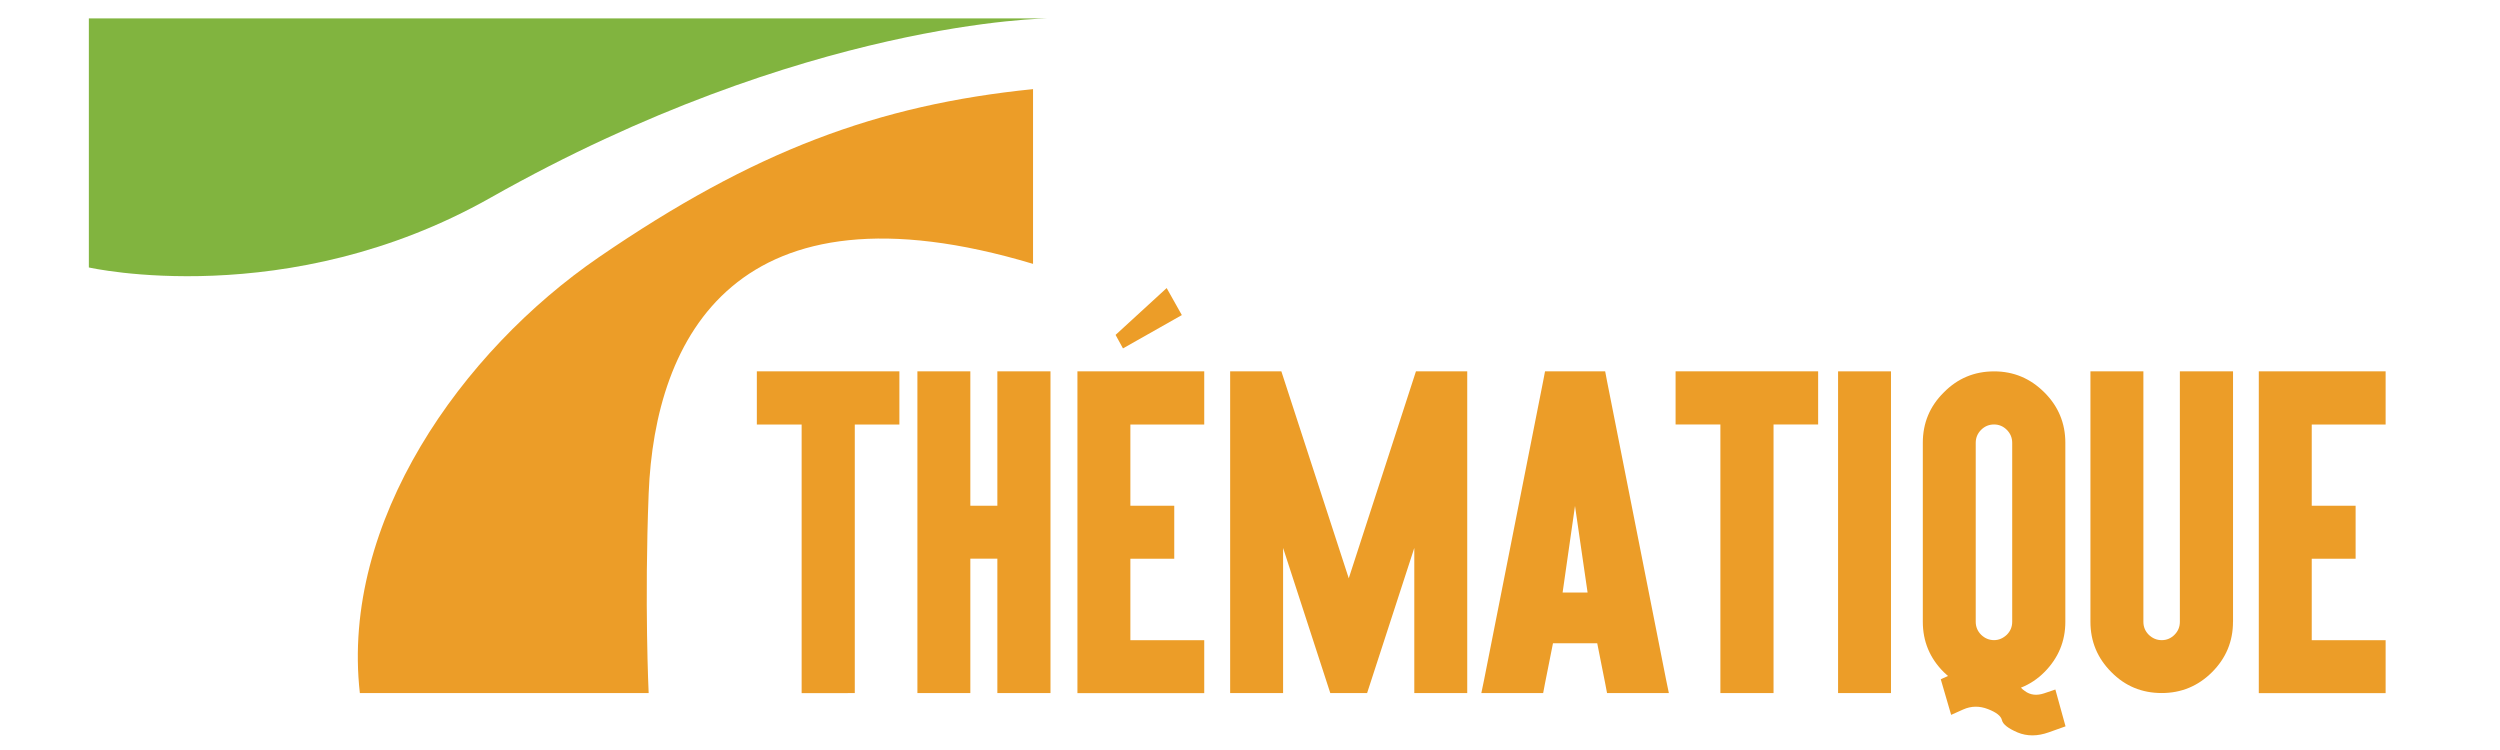 <?xml version="1.0" encoding="utf-8"?>
<!-- Generator: Adobe Illustrator 16.0.0, SVG Export Plug-In . SVG Version: 6.00 Build 0)  -->
<!DOCTYPE svg PUBLIC "-//W3C//DTD SVG 1.1 Basic//EN" "http://www.w3.org/Graphics/SVG/1.1/DTD/svg11-basic.dtd">
<svg version="1.1" baseProfile="basic" id="Calque_1"
	 xmlns="http://www.w3.org/2000/svg" xmlns:xlink="http://www.w3.org/1999/xlink" x="0px" y="0px" width="200px" height="60px"
	 viewBox="0 0 200 60" xml:space="preserve">
<path fill="#81B43F" d="M83.898,1.471c0,0-19.459,0.107-44.67,14.355c-16.248,9.182-32.12,5.571-32.12,5.571V1.471H83.898z"/>
<path fill="#EC9D28" d="M82.643,21.11c0,0,0-8.365,0-13.98C70.194,8.394,60.31,12.075,47.919,20.571
	c-10.994,7.538-20.674,21.185-19.131,34.875c21.079,0,23.105,0,23.105,0s-0.345-7.161,0-15.971
	C52.387,26.967,58.903,13.989,82.643,21.11z"/>
<path fill="#EC9D28" d="M76.708,29.708h0.919v0.935v9.816h2.161v-9.816v-0.935h0.933h2.385h0.933v0.935v23.871v0.932h-0.933h-2.385
	h-0.933v-0.932v-9.818h-2.161v9.818v0.932h-0.919h-2.399h-0.917v-0.932V30.643v-0.935h0.917H76.708z"/>
<path fill="#EC9D28" d="M95.404,29.708h0.935v0.935v2.383v0.934h-0.935H90.43v6.501h2.592h0.918v0.933v2.385v0.918h-0.918H90.43
	v6.517h4.974h0.935v0.918v2.386v0.932h-0.935h-8.292h-0.918v-0.932V30.643v-0.935h0.918H95.404z M94.547,25.207l-4.709,2.665
	l-0.592-1.08l4.087-3.747L94.547,25.207z"/>
<path fill="#EC9D28" d="M98.407,29.708h4.102l5.392,16.556l5.375-16.556h4.103v25.735h-4.235V43.835l-3.775,11.608h-2.947
	l-3.775-11.608v11.608h-4.235V29.708H98.407z"/>
<path fill="#EC9D28" d="M124.238,51.461l-0.639,3.213l-0.146,0.771h-0.902h-2.77h-1.274l0.224-1.081l4.724-23.885l0.147-0.771h0.902
	h3.008h0.902l0.146,0.771l4.725,23.885l0.223,1.081h-1.273h-2.77h-0.902l-0.147-0.771l-0.638-3.213H124.238z M126,40.475
	l-0.992,6.93h1.999L126,40.475z M125.141,46.915L126,42.532L125.141,46.915z"/>
<path fill="#EC9D28" d="M134.98,33.958h-0.933v-0.933v-2.385v-0.934h0.933h3.584h2.386h3.583h0.918v0.934v2.385v0.933h-0.918h-2.65
	v20.556v0.932h-0.933h-2.386h-0.933v-0.932V33.958H134.98z"/>
<path fill="#EC9D28" d="M61.48,33.96h-0.933v-0.933v-2.385v-0.934h0.933h3.584h2.386h3.583h0.918v0.934v2.385v0.933h-0.918h-2.65
	v20.556v0.932H67.45h-2.386h-0.933v-0.932V33.96H61.48z"/>
<path fill="#EC9D28" d="M150.363,29.708h0.916v0.935v23.871v0.932h-0.916h-2.399h-0.918v-0.932V30.643v-0.935h0.918H150.363z"/>
<path fill="#EC9D28" d="M163.553,31.396c1.115,1.114,1.674,2.457,1.674,4.027v14.319c0,1.56-0.559,2.901-1.674,4.026
	c-0.553,0.555-1.179,0.97-1.88,1.246c0.101,0.106,0.201,0.194,0.312,0.267c0.435,0.323,0.949,0.387,1.548,0.185l0.896-0.305
	l0.814,2.947l-1.348,0.48c-0.898,0.321-1.729,0.323-2.488,0.008c-0.76-0.326-1.178-0.654-1.252-0.984
	c-0.073-0.331-0.447-0.625-1.117-0.883c-0.682-0.267-1.344-0.256-1.985,0.03l-0.962,0.431l-0.829-2.844l0.134-0.066
	c0.09-0.045,0.237-0.111,0.443-0.2c-0.156-0.138-0.271-0.241-0.34-0.312c-1.116-1.115-1.674-2.457-1.674-4.026V35.425
	c0-1.579,0.558-2.923,1.674-4.026c1.104-1.126,2.447-1.689,4.027-1.689C161.085,29.708,162.43,30.271,163.553,31.396z
	 M158.488,34.389c-0.285,0.285-0.43,0.631-0.43,1.036v14.319c0,0.402,0.145,0.75,0.43,1.035c0.297,0.287,0.642,0.431,1.037,0.431
	c0.375,0,0.715-0.144,1.021-0.431c0.285-0.285,0.43-0.633,0.43-1.035V35.425c0-0.405-0.145-0.751-0.43-1.036
	c-0.285-0.287-0.627-0.431-1.021-0.431C159.121,33.958,158.775,34.102,158.488,34.389z"/>
<path fill="#EC9D28" d="M178.639,49.744c0,1.57-0.56,2.912-1.674,4.027c-1.115,1.113-2.459,1.672-4.027,1.672
	c-1.59,0-2.934-0.559-4.028-1.672c-1.115-1.115-1.675-2.457-1.675-4.027V30.643v-0.935h0.92h2.398h0.918v0.935v19.103
	c0,0.403,0.144,0.75,0.43,1.036c0.297,0.285,0.642,0.43,1.037,0.43c0.395,0,0.735-0.145,1.021-0.43
	c0.287-0.286,0.43-0.633,0.43-1.036V30.643v-0.935h0.934h2.385h0.934v0.935v19.102H178.639z"/>
<path fill="#EC9D28" d="M189.915,29.708h0.935v0.935v2.383v0.934h-0.935h-4.976v6.501h2.592h0.918v0.933v2.385v0.918h-0.918h-2.592
	v6.517h4.976h0.935v0.918v2.386v0.932h-0.935h-8.293h-0.918v-0.932V30.643v-0.935h0.918H189.915z"/>
</svg>
